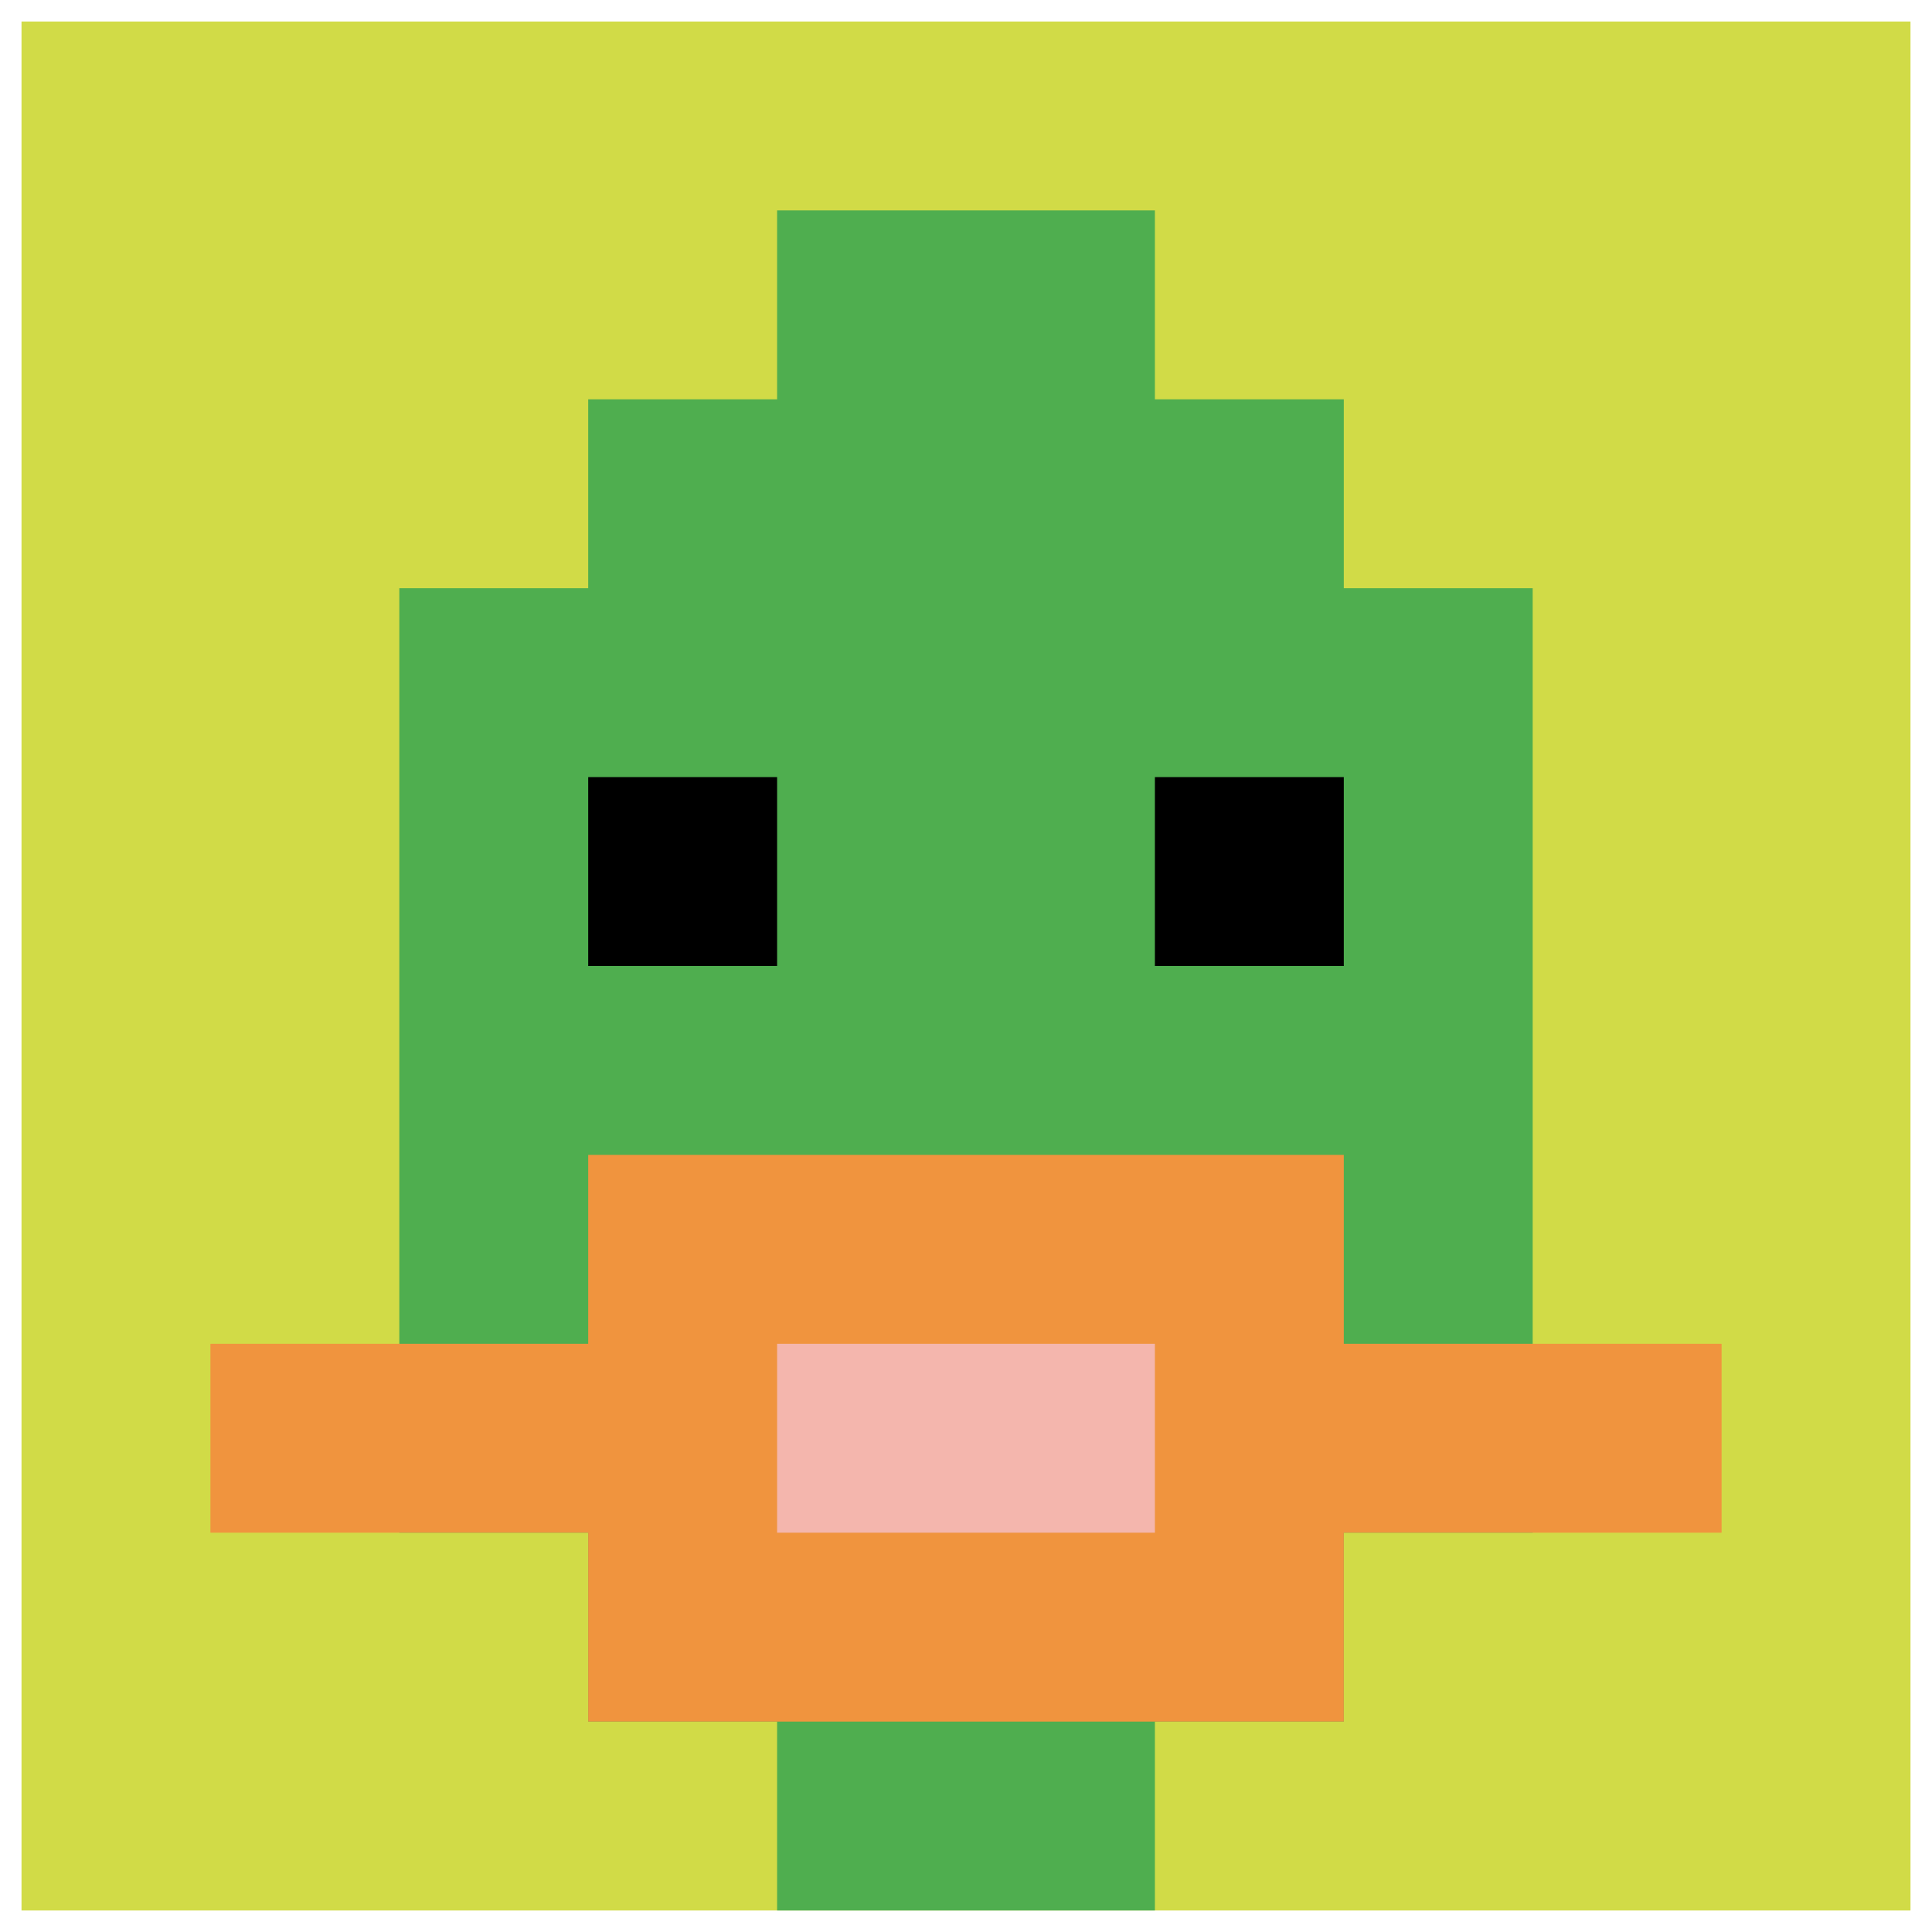 <svg xmlns="http://www.w3.org/2000/svg" version="1.1" width="449" height="449"><title>'goose-pfp-591403' by Dmitri Cherniak</title><desc>seed=591403
backgroundColor=#ffffff
padding=21
innerPadding=5
timeout=2200
dimension=1
border=false
Save=function(){return n.handleSave()}
frame=490

Rendered at Tue Oct 03 2023 21:08:20 GMT+0200 (Central European Summer Time)
Generated in &lt;1ms
</desc><defs></defs><rect width="100%" height="100%" fill="#ffffff"></rect><g><g id="0-0"><rect x="5" y="5" height="439" width="439" fill="#D1DB47"></rect><g><rect id="5-5-3-2-4-7" x="136.7" y="92.8" width="175.6" height="307.3" fill="#4FAE4F"></rect><rect id="5-5-2-3-6-5" x="92.8" y="136.7" width="263.4" height="219.5" fill="#4FAE4F"></rect><rect id="5-5-4-8-2-2" x="180.6" y="356.2" width="87.8" height="87.8" fill="#4FAE4F"></rect><rect id="5-5-1-7-8-1" x="48.9" y="312.3" width="351.2" height="43.9" fill="#F0943E"></rect><rect id="5-5-3-6-4-3" x="136.7" y="268.4" width="175.6" height="131.7" fill="#F0943E"></rect><rect id="5-5-4-7-2-1" x="180.6" y="312.3" width="87.8" height="43.9" fill="#F4B6AD"></rect><rect id="5-5-3-4-1-1" x="136.7" y="180.6" width="43.9" height="43.9" fill="#000000"></rect><rect id="5-5-6-4-1-1" x="268.4" y="180.6" width="43.9" height="43.9" fill="#000000"></rect><rect id="5-5-4-1-2-2" x="180.6" y="48.9" width="87.8" height="87.8" fill="#4FAE4F"></rect></g><rect x="5" y="5" stroke="white" stroke-width="0" height="439" width="439" fill="none"></rect></g></g></svg>